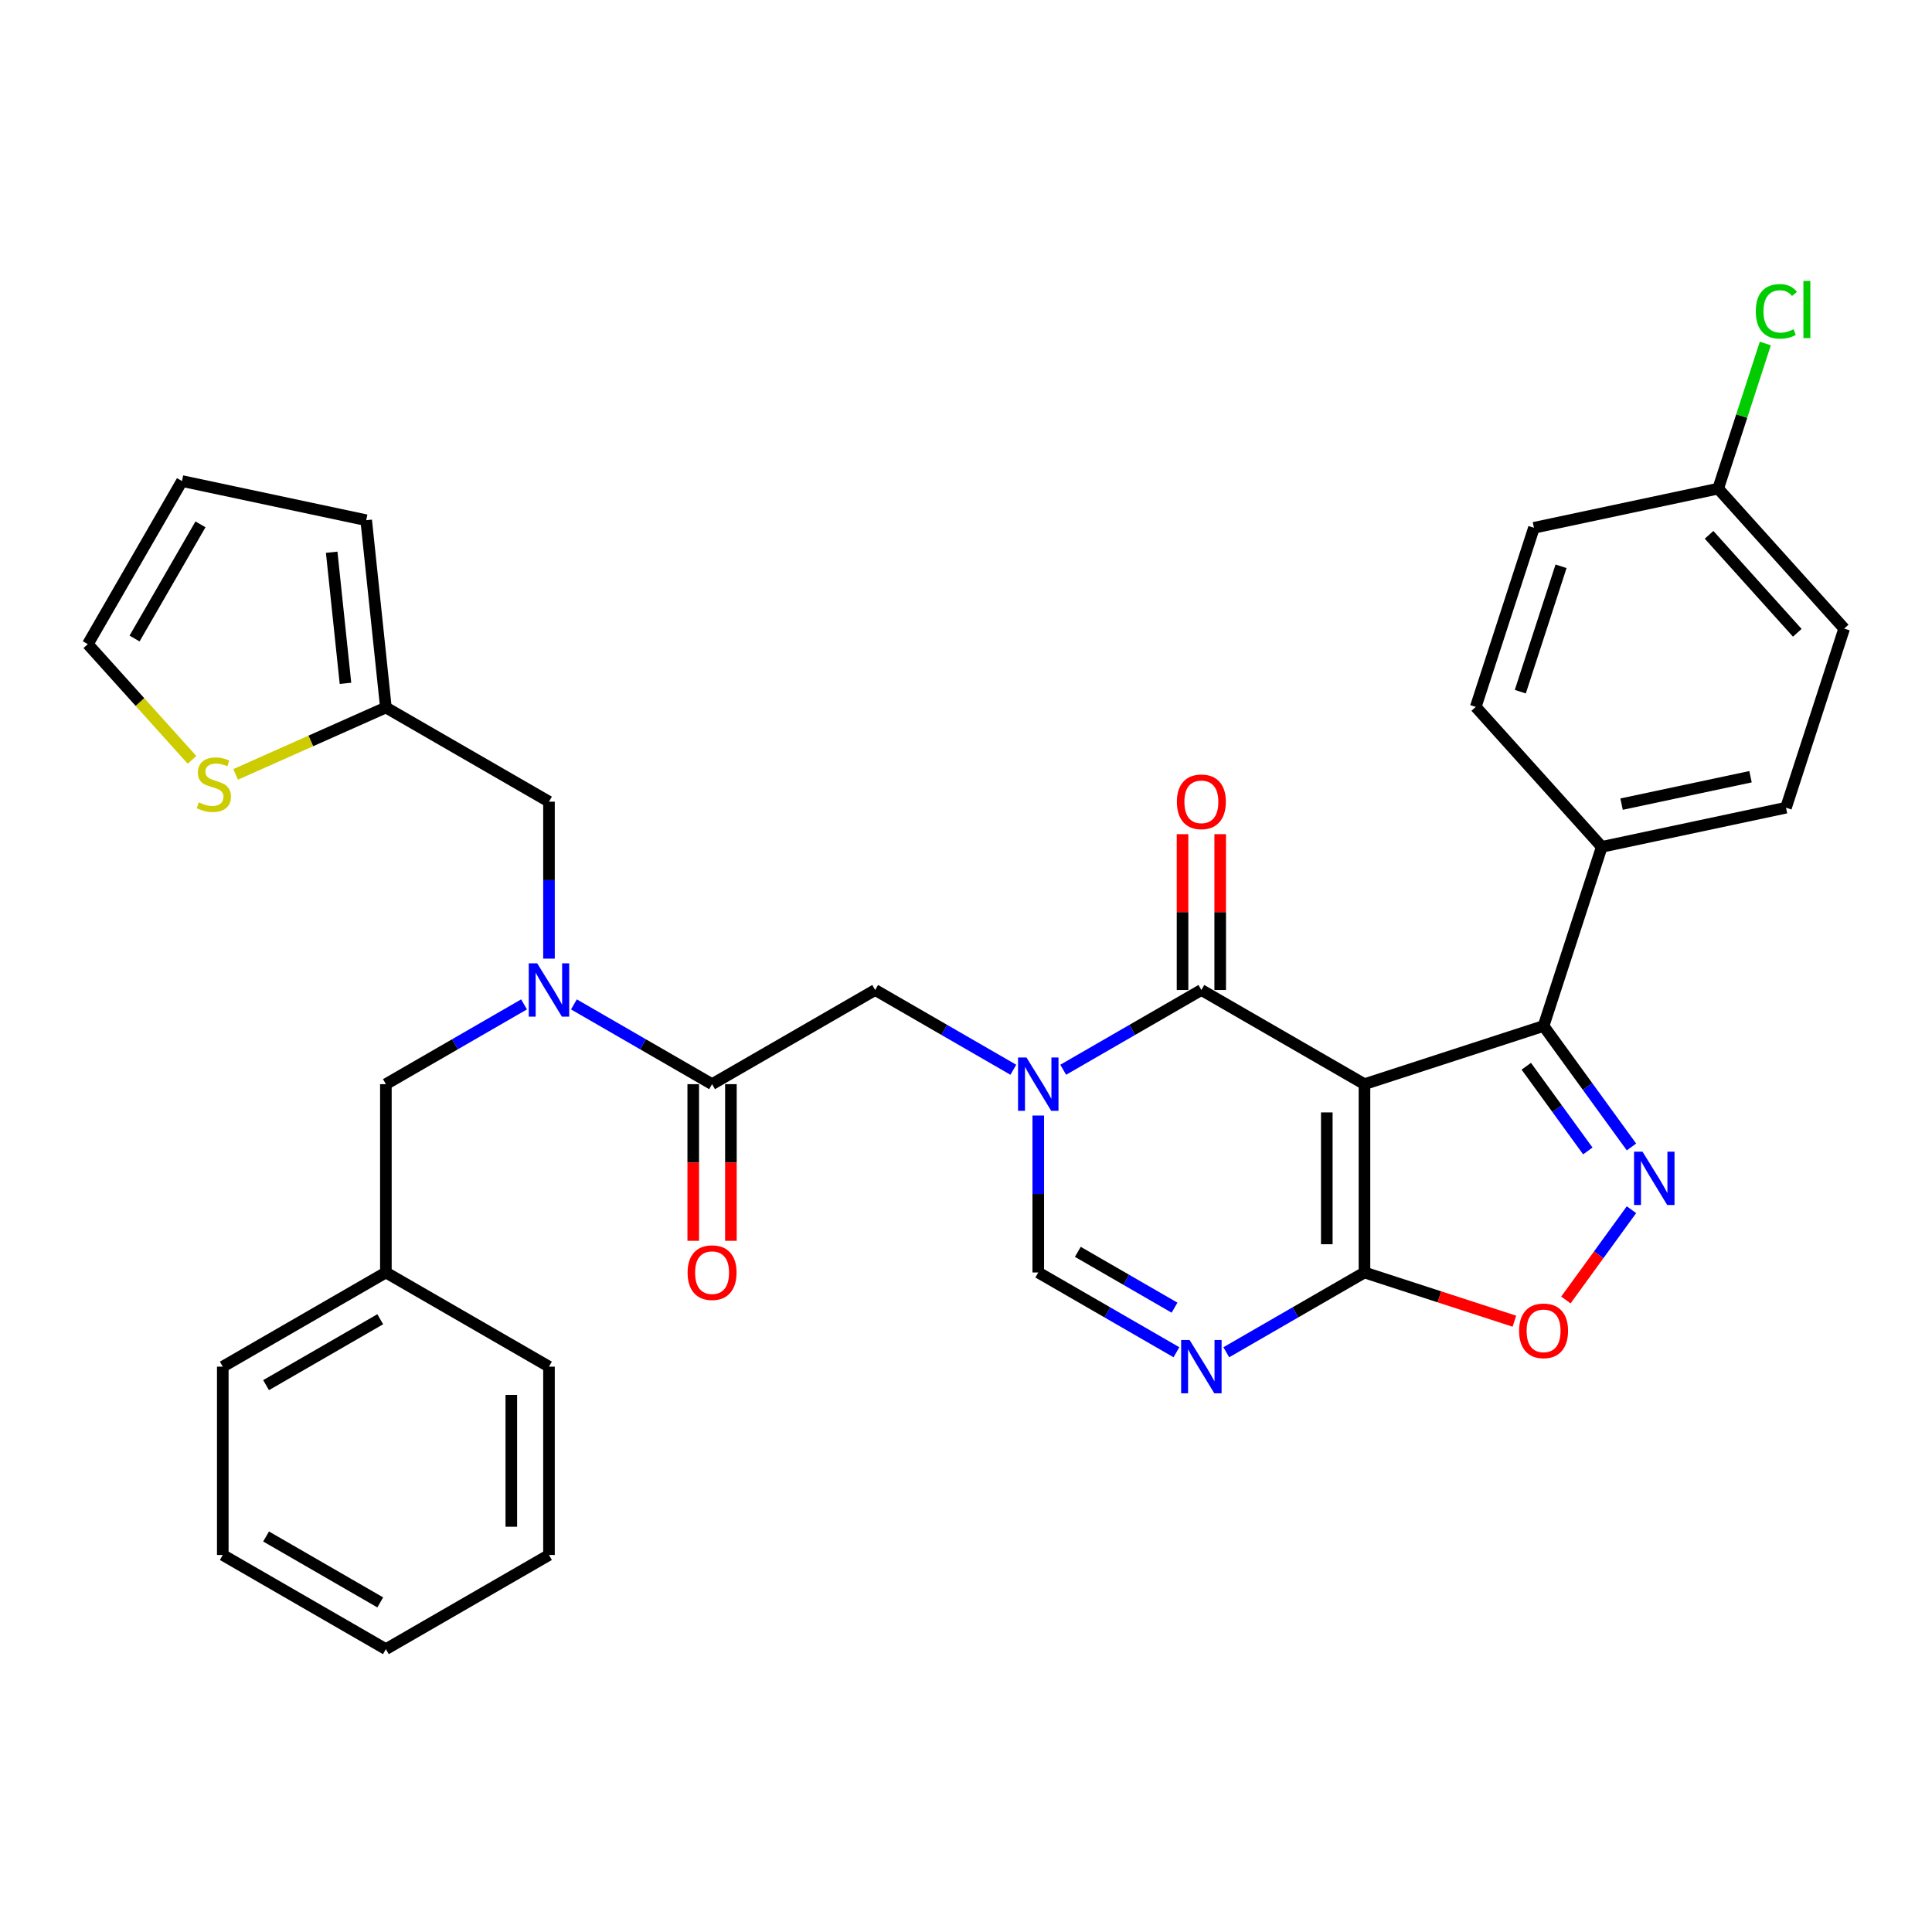 <?xml version='1.0' encoding='iso-8859-1'?>
<svg version='1.1' baseProfile='full'
              xmlns='http://www.w3.org/2000/svg'
                      xmlns:rdkit='http://www.rdkit.org/xml'
                      xmlns:xlink='http://www.w3.org/1999/xlink'
                  xml:space='preserve'
width='1000px' height='1000px' viewBox='0 0 1000 1000'>
<!-- END OF HEADER -->
<rect style='opacity:1.0;fill:#FFFFFF;stroke:none' width='1000' height='1000' x='0' y='0'> </rect>
<path class='bond-1' d='M 706.245,561.159 L 621.826,512.419' style='fill:none;fill-rule:evenodd;stroke:#000000;stroke-width:6px;stroke-linecap:butt;stroke-linejoin:miter;stroke-opacity:1' />
<path class='bond-2' d='M 706.245,561.159 L 706.245,658.637' style='fill:none;fill-rule:evenodd;stroke:#000000;stroke-width:6px;stroke-linecap:butt;stroke-linejoin:miter;stroke-opacity:1' />
<path class='bond-2' d='M 686.749,575.78 L 686.749,644.015' style='fill:none;fill-rule:evenodd;stroke:#000000;stroke-width:6px;stroke-linecap:butt;stroke-linejoin:miter;stroke-opacity:1' />
<path class='bond-5' d='M 706.245,561.159 L 798.952,531.036' style='fill:none;fill-rule:evenodd;stroke:#000000;stroke-width:6px;stroke-linecap:butt;stroke-linejoin:miter;stroke-opacity:1' />
<path class='bond-0' d='M 550.313,553.707 L 586.069,533.063' style='fill:none;fill-rule:evenodd;stroke:#0000FF;stroke-width:6px;stroke-linecap:butt;stroke-linejoin:miter;stroke-opacity:1' />
<path class='bond-0' d='M 586.069,533.063 L 621.826,512.419' style='fill:none;fill-rule:evenodd;stroke:#000000;stroke-width:6px;stroke-linecap:butt;stroke-linejoin:miter;stroke-opacity:1' />
<path class='bond-10' d='M 524.501,553.707 L 488.744,533.063' style='fill:none;fill-rule:evenodd;stroke:#0000FF;stroke-width:6px;stroke-linecap:butt;stroke-linejoin:miter;stroke-opacity:1' />
<path class='bond-10' d='M 488.744,533.063 L 452.988,512.419' style='fill:none;fill-rule:evenodd;stroke:#000000;stroke-width:6px;stroke-linecap:butt;stroke-linejoin:miter;stroke-opacity:1' />
<path class='bond-34' d='M 537.407,577.399 L 537.407,618.018' style='fill:none;fill-rule:evenodd;stroke:#0000FF;stroke-width:6px;stroke-linecap:butt;stroke-linejoin:miter;stroke-opacity:1' />
<path class='bond-34' d='M 537.407,618.018 L 537.407,658.637' style='fill:none;fill-rule:evenodd;stroke:#000000;stroke-width:6px;stroke-linecap:butt;stroke-linejoin:miter;stroke-opacity:1' />
<path class='bond-15' d='M 631.574,512.419 L 631.574,472.093' style='fill:none;fill-rule:evenodd;stroke:#000000;stroke-width:6px;stroke-linecap:butt;stroke-linejoin:miter;stroke-opacity:1' />
<path class='bond-15' d='M 631.574,472.093 L 631.574,431.766' style='fill:none;fill-rule:evenodd;stroke:#FF0000;stroke-width:6px;stroke-linecap:butt;stroke-linejoin:miter;stroke-opacity:1' />
<path class='bond-15' d='M 612.078,512.419 L 612.078,472.093' style='fill:none;fill-rule:evenodd;stroke:#000000;stroke-width:6px;stroke-linecap:butt;stroke-linejoin:miter;stroke-opacity:1' />
<path class='bond-15' d='M 612.078,472.093 L 612.078,431.766' style='fill:none;fill-rule:evenodd;stroke:#FF0000;stroke-width:6px;stroke-linecap:butt;stroke-linejoin:miter;stroke-opacity:1' />
<path class='bond-4' d='M 706.245,658.637 L 670.488,679.281' style='fill:none;fill-rule:evenodd;stroke:#000000;stroke-width:6px;stroke-linecap:butt;stroke-linejoin:miter;stroke-opacity:1' />
<path class='bond-4' d='M 670.488,679.281 L 634.732,699.925' style='fill:none;fill-rule:evenodd;stroke:#0000FF;stroke-width:6px;stroke-linecap:butt;stroke-linejoin:miter;stroke-opacity:1' />
<path class='bond-7' d='M 706.245,658.637 L 745.044,671.244' style='fill:none;fill-rule:evenodd;stroke:#000000;stroke-width:6px;stroke-linecap:butt;stroke-linejoin:miter;stroke-opacity:1' />
<path class='bond-7' d='M 745.044,671.244 L 783.843,683.85' style='fill:none;fill-rule:evenodd;stroke:#FF0000;stroke-width:6px;stroke-linecap:butt;stroke-linejoin:miter;stroke-opacity:1' />
<path class='bond-3' d='M 844.45,593.658 L 821.701,562.347' style='fill:none;fill-rule:evenodd;stroke:#0000FF;stroke-width:6px;stroke-linecap:butt;stroke-linejoin:miter;stroke-opacity:1' />
<path class='bond-3' d='M 821.701,562.347 L 798.952,531.036' style='fill:none;fill-rule:evenodd;stroke:#000000;stroke-width:6px;stroke-linecap:butt;stroke-linejoin:miter;stroke-opacity:1' />
<path class='bond-3' d='M 821.853,595.724 L 805.928,573.806' style='fill:none;fill-rule:evenodd;stroke:#0000FF;stroke-width:6px;stroke-linecap:butt;stroke-linejoin:miter;stroke-opacity:1' />
<path class='bond-3' d='M 805.928,573.806 L 790.004,551.889' style='fill:none;fill-rule:evenodd;stroke:#000000;stroke-width:6px;stroke-linecap:butt;stroke-linejoin:miter;stroke-opacity:1' />
<path class='bond-33' d='M 844.45,626.138 L 827.475,649.502' style='fill:none;fill-rule:evenodd;stroke:#0000FF;stroke-width:6px;stroke-linecap:butt;stroke-linejoin:miter;stroke-opacity:1' />
<path class='bond-33' d='M 827.475,649.502 L 810.5,672.866' style='fill:none;fill-rule:evenodd;stroke:#FF0000;stroke-width:6px;stroke-linecap:butt;stroke-linejoin:miter;stroke-opacity:1' />
<path class='bond-6' d='M 608.92,699.925 L 573.163,679.281' style='fill:none;fill-rule:evenodd;stroke:#0000FF;stroke-width:6px;stroke-linecap:butt;stroke-linejoin:miter;stroke-opacity:1' />
<path class='bond-6' d='M 573.163,679.281 L 537.407,658.637' style='fill:none;fill-rule:evenodd;stroke:#000000;stroke-width:6px;stroke-linecap:butt;stroke-linejoin:miter;stroke-opacity:1' />
<path class='bond-6' d='M 607.94,676.848 L 582.911,662.397' style='fill:none;fill-rule:evenodd;stroke:#0000FF;stroke-width:6px;stroke-linecap:butt;stroke-linejoin:miter;stroke-opacity:1' />
<path class='bond-6' d='M 582.911,662.397 L 557.882,647.947' style='fill:none;fill-rule:evenodd;stroke:#000000;stroke-width:6px;stroke-linecap:butt;stroke-linejoin:miter;stroke-opacity:1' />
<path class='bond-13' d='M 798.952,531.036 L 829.075,438.329' style='fill:none;fill-rule:evenodd;stroke:#000000;stroke-width:6px;stroke-linecap:butt;stroke-linejoin:miter;stroke-opacity:1' />
<path class='bond-8' d='M 368.569,561.159 L 452.988,512.419' style='fill:none;fill-rule:evenodd;stroke:#000000;stroke-width:6px;stroke-linecap:butt;stroke-linejoin:miter;stroke-opacity:1' />
<path class='bond-9' d='M 368.569,561.159 L 332.813,540.515' style='fill:none;fill-rule:evenodd;stroke:#000000;stroke-width:6px;stroke-linecap:butt;stroke-linejoin:miter;stroke-opacity:1' />
<path class='bond-9' d='M 332.813,540.515 L 297.056,519.871' style='fill:none;fill-rule:evenodd;stroke:#0000FF;stroke-width:6px;stroke-linecap:butt;stroke-linejoin:miter;stroke-opacity:1' />
<path class='bond-17' d='M 358.821,561.159 L 358.821,601.7' style='fill:none;fill-rule:evenodd;stroke:#000000;stroke-width:6px;stroke-linecap:butt;stroke-linejoin:miter;stroke-opacity:1' />
<path class='bond-17' d='M 358.821,601.7 L 358.821,642.241' style='fill:none;fill-rule:evenodd;stroke:#FF0000;stroke-width:6px;stroke-linecap:butt;stroke-linejoin:miter;stroke-opacity:1' />
<path class='bond-17' d='M 378.317,561.159 L 378.317,601.7' style='fill:none;fill-rule:evenodd;stroke:#000000;stroke-width:6px;stroke-linecap:butt;stroke-linejoin:miter;stroke-opacity:1' />
<path class='bond-17' d='M 378.317,601.7 L 378.317,642.241' style='fill:none;fill-rule:evenodd;stroke:#FF0000;stroke-width:6px;stroke-linecap:butt;stroke-linejoin:miter;stroke-opacity:1' />
<path class='bond-14' d='M 284.15,496.179 L 284.15,455.56' style='fill:none;fill-rule:evenodd;stroke:#0000FF;stroke-width:6px;stroke-linecap:butt;stroke-linejoin:miter;stroke-opacity:1' />
<path class='bond-14' d='M 284.15,455.56 L 284.15,414.941' style='fill:none;fill-rule:evenodd;stroke:#000000;stroke-width:6px;stroke-linecap:butt;stroke-linejoin:miter;stroke-opacity:1' />
<path class='bond-16' d='M 271.244,519.871 L 235.488,540.515' style='fill:none;fill-rule:evenodd;stroke:#0000FF;stroke-width:6px;stroke-linecap:butt;stroke-linejoin:miter;stroke-opacity:1' />
<path class='bond-16' d='M 235.488,540.515 L 199.731,561.159' style='fill:none;fill-rule:evenodd;stroke:#000000;stroke-width:6px;stroke-linecap:butt;stroke-linejoin:miter;stroke-opacity:1' />
<path class='bond-11' d='M 199.731,366.202 L 284.15,414.941' style='fill:none;fill-rule:evenodd;stroke:#000000;stroke-width:6px;stroke-linecap:butt;stroke-linejoin:miter;stroke-opacity:1' />
<path class='bond-12' d='M 199.731,366.202 L 160.85,383.513' style='fill:none;fill-rule:evenodd;stroke:#000000;stroke-width:6px;stroke-linecap:butt;stroke-linejoin:miter;stroke-opacity:1' />
<path class='bond-12' d='M 160.85,383.513 L 121.968,400.824' style='fill:none;fill-rule:evenodd;stroke:#CCCC00;stroke-width:6px;stroke-linecap:butt;stroke-linejoin:miter;stroke-opacity:1' />
<path class='bond-19' d='M 199.731,366.202 L 189.542,269.257' style='fill:none;fill-rule:evenodd;stroke:#000000;stroke-width:6px;stroke-linecap:butt;stroke-linejoin:miter;stroke-opacity:1' />
<path class='bond-19' d='M 178.814,353.698 L 171.682,285.837' style='fill:none;fill-rule:evenodd;stroke:#000000;stroke-width:6px;stroke-linecap:butt;stroke-linejoin:miter;stroke-opacity:1' />
<path class='bond-18' d='M 99.392,393.313 L 72.424,363.361' style='fill:none;fill-rule:evenodd;stroke:#CCCC00;stroke-width:6px;stroke-linecap:butt;stroke-linejoin:miter;stroke-opacity:1' />
<path class='bond-18' d='M 72.424,363.361 L 45.455,333.409' style='fill:none;fill-rule:evenodd;stroke:#000000;stroke-width:6px;stroke-linecap:butt;stroke-linejoin:miter;stroke-opacity:1' />
<path class='bond-21' d='M 829.075,438.329 L 924.423,418.062' style='fill:none;fill-rule:evenodd;stroke:#000000;stroke-width:6px;stroke-linecap:butt;stroke-linejoin:miter;stroke-opacity:1' />
<path class='bond-21' d='M 839.323,416.219 L 906.067,402.032' style='fill:none;fill-rule:evenodd;stroke:#000000;stroke-width:6px;stroke-linecap:butt;stroke-linejoin:miter;stroke-opacity:1' />
<path class='bond-22' d='M 829.075,438.329 L 763.849,365.888' style='fill:none;fill-rule:evenodd;stroke:#000000;stroke-width:6px;stroke-linecap:butt;stroke-linejoin:miter;stroke-opacity:1' />
<path class='bond-24' d='M 199.731,561.159 L 199.731,658.637' style='fill:none;fill-rule:evenodd;stroke:#000000;stroke-width:6px;stroke-linecap:butt;stroke-linejoin:miter;stroke-opacity:1' />
<path class='bond-36' d='M 45.455,333.409 L 94.194,248.99' style='fill:none;fill-rule:evenodd;stroke:#000000;stroke-width:6px;stroke-linecap:butt;stroke-linejoin:miter;stroke-opacity:1' />
<path class='bond-36' d='M 69.649,330.494 L 103.767,271.401' style='fill:none;fill-rule:evenodd;stroke:#000000;stroke-width:6px;stroke-linecap:butt;stroke-linejoin:miter;stroke-opacity:1' />
<path class='bond-20' d='M 189.542,269.257 L 94.194,248.99' style='fill:none;fill-rule:evenodd;stroke:#000000;stroke-width:6px;stroke-linecap:butt;stroke-linejoin:miter;stroke-opacity:1' />
<path class='bond-26' d='M 924.423,418.062 L 954.545,325.354' style='fill:none;fill-rule:evenodd;stroke:#000000;stroke-width:6px;stroke-linecap:butt;stroke-linejoin:miter;stroke-opacity:1' />
<path class='bond-25' d='M 763.849,365.888 L 793.971,273.18' style='fill:none;fill-rule:evenodd;stroke:#000000;stroke-width:6px;stroke-linecap:butt;stroke-linejoin:miter;stroke-opacity:1' />
<path class='bond-25' d='M 786.909,358.006 L 807.994,293.111' style='fill:none;fill-rule:evenodd;stroke:#000000;stroke-width:6px;stroke-linecap:butt;stroke-linejoin:miter;stroke-opacity:1' />
<path class='bond-23' d='M 889.32,252.913 L 793.971,273.18' style='fill:none;fill-rule:evenodd;stroke:#000000;stroke-width:6px;stroke-linecap:butt;stroke-linejoin:miter;stroke-opacity:1' />
<path class='bond-27' d='M 889.32,252.913 L 901.524,215.352' style='fill:none;fill-rule:evenodd;stroke:#000000;stroke-width:6px;stroke-linecap:butt;stroke-linejoin:miter;stroke-opacity:1' />
<path class='bond-27' d='M 901.524,215.352 L 913.728,177.791' style='fill:none;fill-rule:evenodd;stroke:#00CC00;stroke-width:6px;stroke-linecap:butt;stroke-linejoin:miter;stroke-opacity:1' />
<path class='bond-35' d='M 889.32,252.913 L 954.545,325.354' style='fill:none;fill-rule:evenodd;stroke:#000000;stroke-width:6px;stroke-linecap:butt;stroke-linejoin:miter;stroke-opacity:1' />
<path class='bond-35' d='M 884.615,276.825 L 930.273,327.533' style='fill:none;fill-rule:evenodd;stroke:#000000;stroke-width:6px;stroke-linecap:butt;stroke-linejoin:miter;stroke-opacity:1' />
<path class='bond-28' d='M 199.731,658.637 L 115.313,707.376' style='fill:none;fill-rule:evenodd;stroke:#000000;stroke-width:6px;stroke-linecap:butt;stroke-linejoin:miter;stroke-opacity:1' />
<path class='bond-28' d='M 196.816,682.832 L 137.723,716.949' style='fill:none;fill-rule:evenodd;stroke:#000000;stroke-width:6px;stroke-linecap:butt;stroke-linejoin:miter;stroke-opacity:1' />
<path class='bond-29' d='M 199.731,658.637 L 284.15,707.376' style='fill:none;fill-rule:evenodd;stroke:#000000;stroke-width:6px;stroke-linecap:butt;stroke-linejoin:miter;stroke-opacity:1' />
<path class='bond-31' d='M 115.313,707.376 L 115.313,804.855' style='fill:none;fill-rule:evenodd;stroke:#000000;stroke-width:6px;stroke-linecap:butt;stroke-linejoin:miter;stroke-opacity:1' />
<path class='bond-30' d='M 284.15,707.376 L 284.15,804.855' style='fill:none;fill-rule:evenodd;stroke:#000000;stroke-width:6px;stroke-linecap:butt;stroke-linejoin:miter;stroke-opacity:1' />
<path class='bond-30' d='M 264.655,721.998 L 264.655,790.233' style='fill:none;fill-rule:evenodd;stroke:#000000;stroke-width:6px;stroke-linecap:butt;stroke-linejoin:miter;stroke-opacity:1' />
<path class='bond-32' d='M 284.15,804.855 L 199.731,853.594' style='fill:none;fill-rule:evenodd;stroke:#000000;stroke-width:6px;stroke-linecap:butt;stroke-linejoin:miter;stroke-opacity:1' />
<path class='bond-37' d='M 115.313,804.855 L 199.731,853.594' style='fill:none;fill-rule:evenodd;stroke:#000000;stroke-width:6px;stroke-linecap:butt;stroke-linejoin:miter;stroke-opacity:1' />
<path class='bond-37' d='M 137.723,795.282 L 196.816,829.399' style='fill:none;fill-rule:evenodd;stroke:#000000;stroke-width:6px;stroke-linecap:butt;stroke-linejoin:miter;stroke-opacity:1' />
<path  class='atom-1' d='M 531.305 547.356
L 540.351 561.977
Q 541.247 563.42, 542.69 566.033
Q 544.133 568.645, 544.211 568.801
L 544.211 547.356
L 547.876 547.356
L 547.876 574.962
L 544.094 574.962
L 534.385 558.975
Q 533.254 557.104, 532.046 554.959
Q 530.876 552.814, 530.525 552.152
L 530.525 574.962
L 526.938 574.962
L 526.938 547.356
L 531.305 547.356
' fill='#0000FF'/>
<path  class='atom-4' d='M 850.146 596.095
L 859.192 610.717
Q 860.089 612.159, 861.532 614.772
Q 862.975 617.384, 863.052 617.54
L 863.052 596.095
L 866.718 596.095
L 866.718 623.701
L 862.936 623.701
L 853.227 607.714
Q 852.096 605.843, 850.887 603.698
Q 849.717 601.554, 849.367 600.891
L 849.367 623.701
L 845.779 623.701
L 845.779 596.095
L 850.146 596.095
' fill='#0000FF'/>
<path  class='atom-5' d='M 615.724 693.573
L 624.77 708.195
Q 625.666 709.638, 627.109 712.25
Q 628.552 714.863, 628.63 715.019
L 628.63 693.573
L 632.295 693.573
L 632.295 721.179
L 628.513 721.179
L 618.804 705.193
Q 617.673 703.321, 616.464 701.177
Q 615.295 699.032, 614.944 698.369
L 614.944 721.179
L 611.356 721.179
L 611.356 693.573
L 615.724 693.573
' fill='#0000FF'/>
<path  class='atom-8' d='M 786.28 688.838
Q 786.28 682.209, 789.555 678.505
Q 792.83 674.801, 798.952 674.801
Q 805.074 674.801, 808.349 678.505
Q 811.624 682.209, 811.624 688.838
Q 811.624 695.544, 808.31 699.365
Q 804.996 703.147, 798.952 703.147
Q 792.869 703.147, 789.555 699.365
Q 786.28 695.583, 786.28 688.838
M 798.952 700.028
Q 803.163 700.028, 805.425 697.221
Q 807.725 694.374, 807.725 688.838
Q 807.725 683.418, 805.425 680.688
Q 803.163 677.92, 798.952 677.92
Q 794.741 677.92, 792.441 680.649
Q 790.179 683.379, 790.179 688.838
Q 790.179 694.413, 792.441 697.221
Q 794.741 700.028, 798.952 700.028
' fill='#FF0000'/>
<path  class='atom-10' d='M 278.048 498.616
L 287.094 513.238
Q 287.991 514.681, 289.434 517.293
Q 290.876 519.906, 290.954 520.062
L 290.954 498.616
L 294.619 498.616
L 294.619 526.222
L 290.837 526.222
L 281.128 510.236
Q 279.998 508.364, 278.789 506.22
Q 277.619 504.075, 277.268 503.412
L 277.268 526.222
L 273.681 526.222
L 273.681 498.616
L 278.048 498.616
' fill='#0000FF'/>
<path  class='atom-13' d='M 102.882 415.325
Q 103.194 415.442, 104.481 415.987
Q 105.767 416.533, 107.171 416.884
Q 108.614 417.196, 110.018 417.196
Q 112.63 417.196, 114.151 415.948
Q 115.671 414.662, 115.671 412.439
Q 115.671 410.919, 114.891 409.983
Q 114.151 409.047, 112.981 408.54
Q 111.811 408.033, 109.862 407.448
Q 107.405 406.708, 105.923 406.006
Q 104.481 405.304, 103.428 403.822
Q 102.414 402.34, 102.414 399.845
Q 102.414 396.375, 104.754 394.23
Q 107.132 392.086, 111.811 392.086
Q 115.008 392.086, 118.635 393.606
L 117.738 396.609
Q 114.424 395.244, 111.928 395.244
Q 109.238 395.244, 107.756 396.375
Q 106.274 397.467, 106.313 399.377
Q 106.313 400.859, 107.054 401.756
Q 107.834 402.652, 108.926 403.159
Q 110.057 403.666, 111.928 404.251
Q 114.424 405.031, 115.905 405.811
Q 117.387 406.591, 118.44 408.189
Q 119.531 409.749, 119.531 412.439
Q 119.531 416.26, 116.958 418.327
Q 114.424 420.355, 110.173 420.355
Q 107.717 420.355, 105.845 419.809
Q 104.013 419.302, 101.829 418.405
L 102.882 415.325
' fill='#CCCC00'/>
<path  class='atom-16' d='M 609.153 415.019
Q 609.153 408.39, 612.429 404.686
Q 615.704 400.982, 621.826 400.982
Q 627.947 400.982, 631.223 404.686
Q 634.498 408.39, 634.498 415.019
Q 634.498 421.725, 631.184 425.547
Q 627.869 429.329, 621.826 429.329
Q 615.743 429.329, 612.429 425.547
Q 609.153 421.764, 609.153 415.019
M 621.826 426.209
Q 626.037 426.209, 628.298 423.402
Q 630.599 420.556, 630.599 415.019
Q 630.599 409.599, 628.298 406.87
Q 626.037 404.101, 621.826 404.101
Q 617.615 404.101, 615.314 406.831
Q 613.053 409.56, 613.053 415.019
Q 613.053 420.595, 615.314 423.402
Q 617.615 426.209, 621.826 426.209
' fill='#FF0000'/>
<path  class='atom-18' d='M 355.897 658.715
Q 355.897 652.087, 359.172 648.382
Q 362.447 644.678, 368.569 644.678
Q 374.691 644.678, 377.966 648.382
Q 381.241 652.087, 381.241 658.715
Q 381.241 665.422, 377.927 669.243
Q 374.613 673.025, 368.569 673.025
Q 362.486 673.025, 359.172 669.243
Q 355.897 665.461, 355.897 658.715
M 368.569 669.906
Q 372.78 669.906, 375.042 667.098
Q 377.342 664.252, 377.342 658.715
Q 377.342 653.295, 375.042 650.566
Q 372.78 647.798, 368.569 647.798
Q 364.358 647.798, 362.058 650.527
Q 359.796 653.256, 359.796 658.715
Q 359.796 664.291, 362.058 667.098
Q 364.358 669.906, 368.569 669.906
' fill='#FF0000'/>
<path  class='atom-28' d='M 908.797 161.161
Q 908.797 154.299, 911.995 150.711
Q 915.231 147.085, 921.353 147.085
Q 927.045 147.085, 930.087 151.101
L 927.513 153.207
Q 925.291 150.283, 921.353 150.283
Q 917.181 150.283, 914.958 153.09
Q 912.775 155.858, 912.775 161.161
Q 912.775 166.62, 915.036 169.427
Q 917.337 172.235, 921.782 172.235
Q 924.823 172.235, 928.371 170.402
L 929.463 173.327
Q 928.02 174.262, 925.837 174.808
Q 923.653 175.354, 921.236 175.354
Q 915.231 175.354, 911.995 171.689
Q 908.797 168.024, 908.797 161.161
' fill='#00CC00'/>
<path  class='atom-28' d='M 933.44 145.409
L 937.027 145.409
L 937.027 175.003
L 933.44 175.003
L 933.44 145.409
' fill='#00CC00'/>
</svg>
